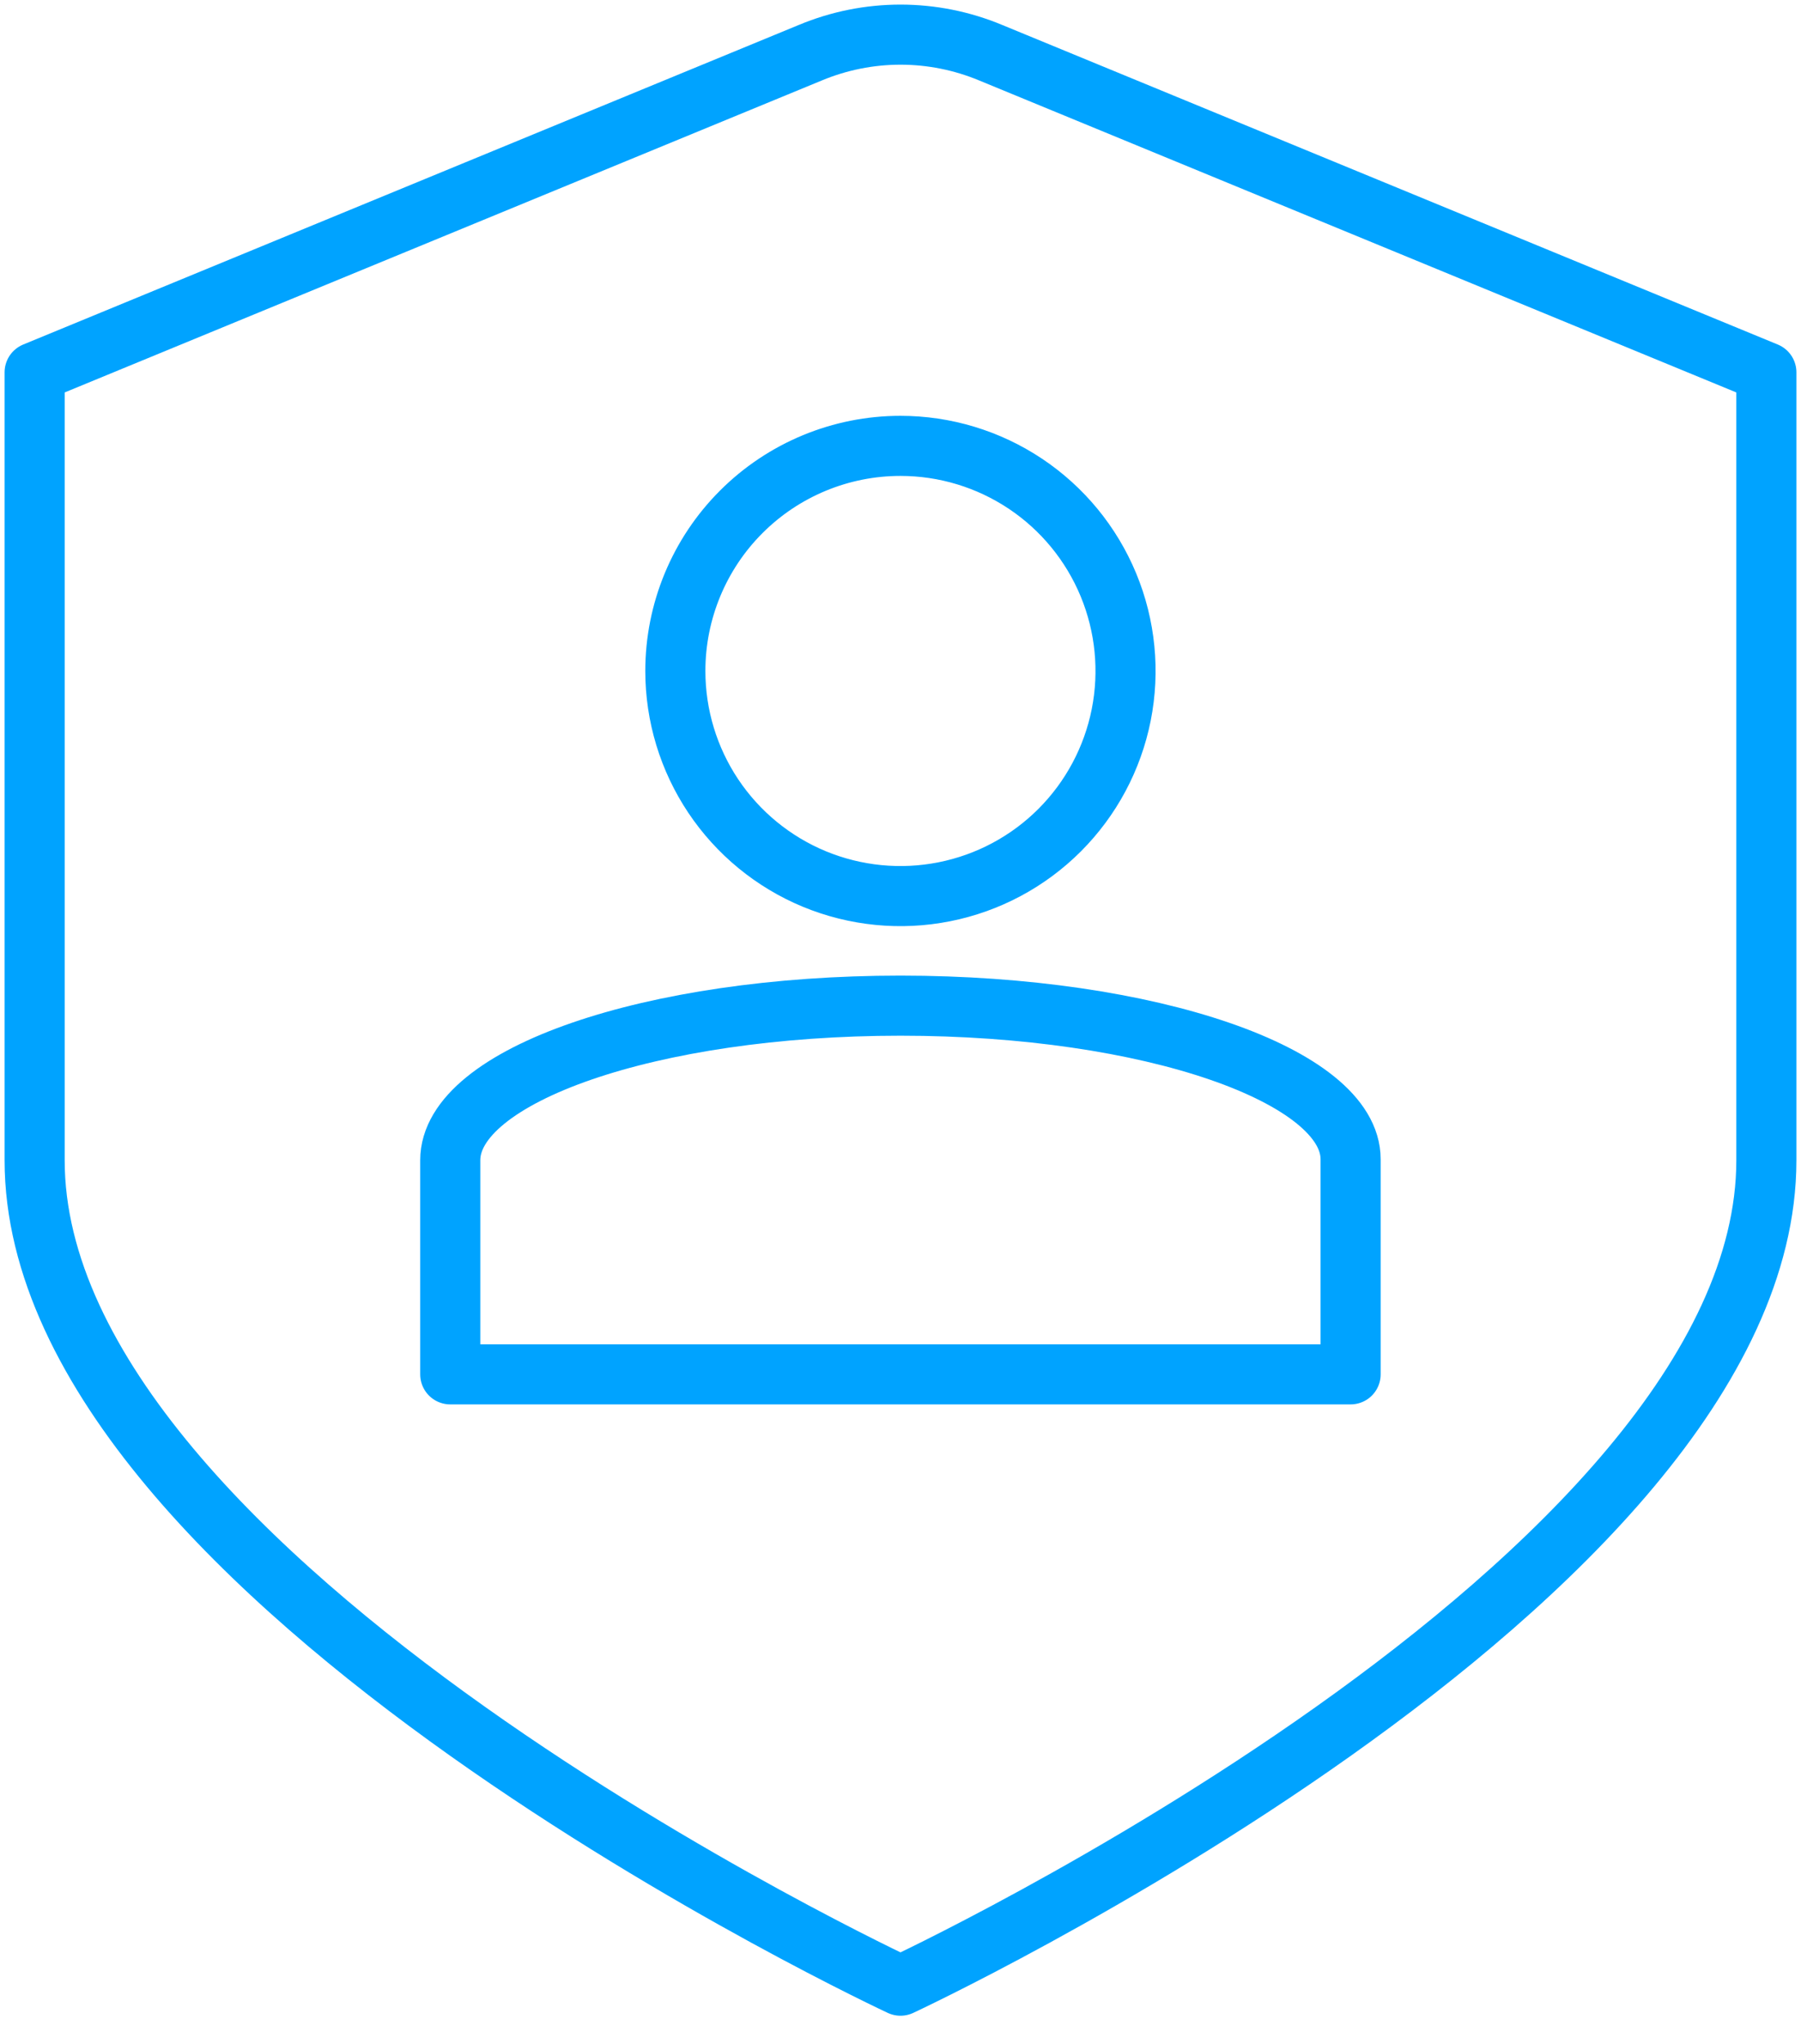 <svg width="52" height="59" viewBox="0 0 52 59" fill="none" xmlns="http://www.w3.org/2000/svg">
<g id="Group 479">
<path id="Vector" d="M25.998 12.872C27.284 12.872 28.54 13.253 29.609 13.967C30.678 14.681 31.511 15.697 32.003 16.884C32.495 18.072 32.623 19.378 32.373 20.639C32.122 21.9 31.503 23.058 30.594 23.967C29.685 24.876 28.527 25.495 27.266 25.745C26.006 25.996 24.699 25.867 23.511 25.376C22.324 24.884 21.309 24.051 20.594 22.982C19.88 21.913 19.499 20.657 19.499 19.371C19.499 17.648 20.184 15.994 21.403 14.776C22.622 13.557 24.275 12.872 25.998 12.872ZM25.998 29.033C33.219 29.033 38.996 31.055 38.996 33.467V39.677H13V33.496C13 31.055 18.777 29.033 25.998 29.033Z" stroke="#00A3FF" stroke-width="1.735" stroke-linecap="round" stroke-linejoin="round"/>
<path id="Vector_2" d="M23.4 1.52L1 10.749V33.496C1 45.685 26 57.326 26 57.326C26 57.326 51 45.685 51 33.496V10.749L28.6 1.52C27.776 1.177 26.892 1 26 1C25.108 1 24.224 1.177 23.4 1.52Z" stroke="#00A3FF" stroke-width="1.735" stroke-linecap="round" stroke-linejoin="round"/>
</g>
</svg>
